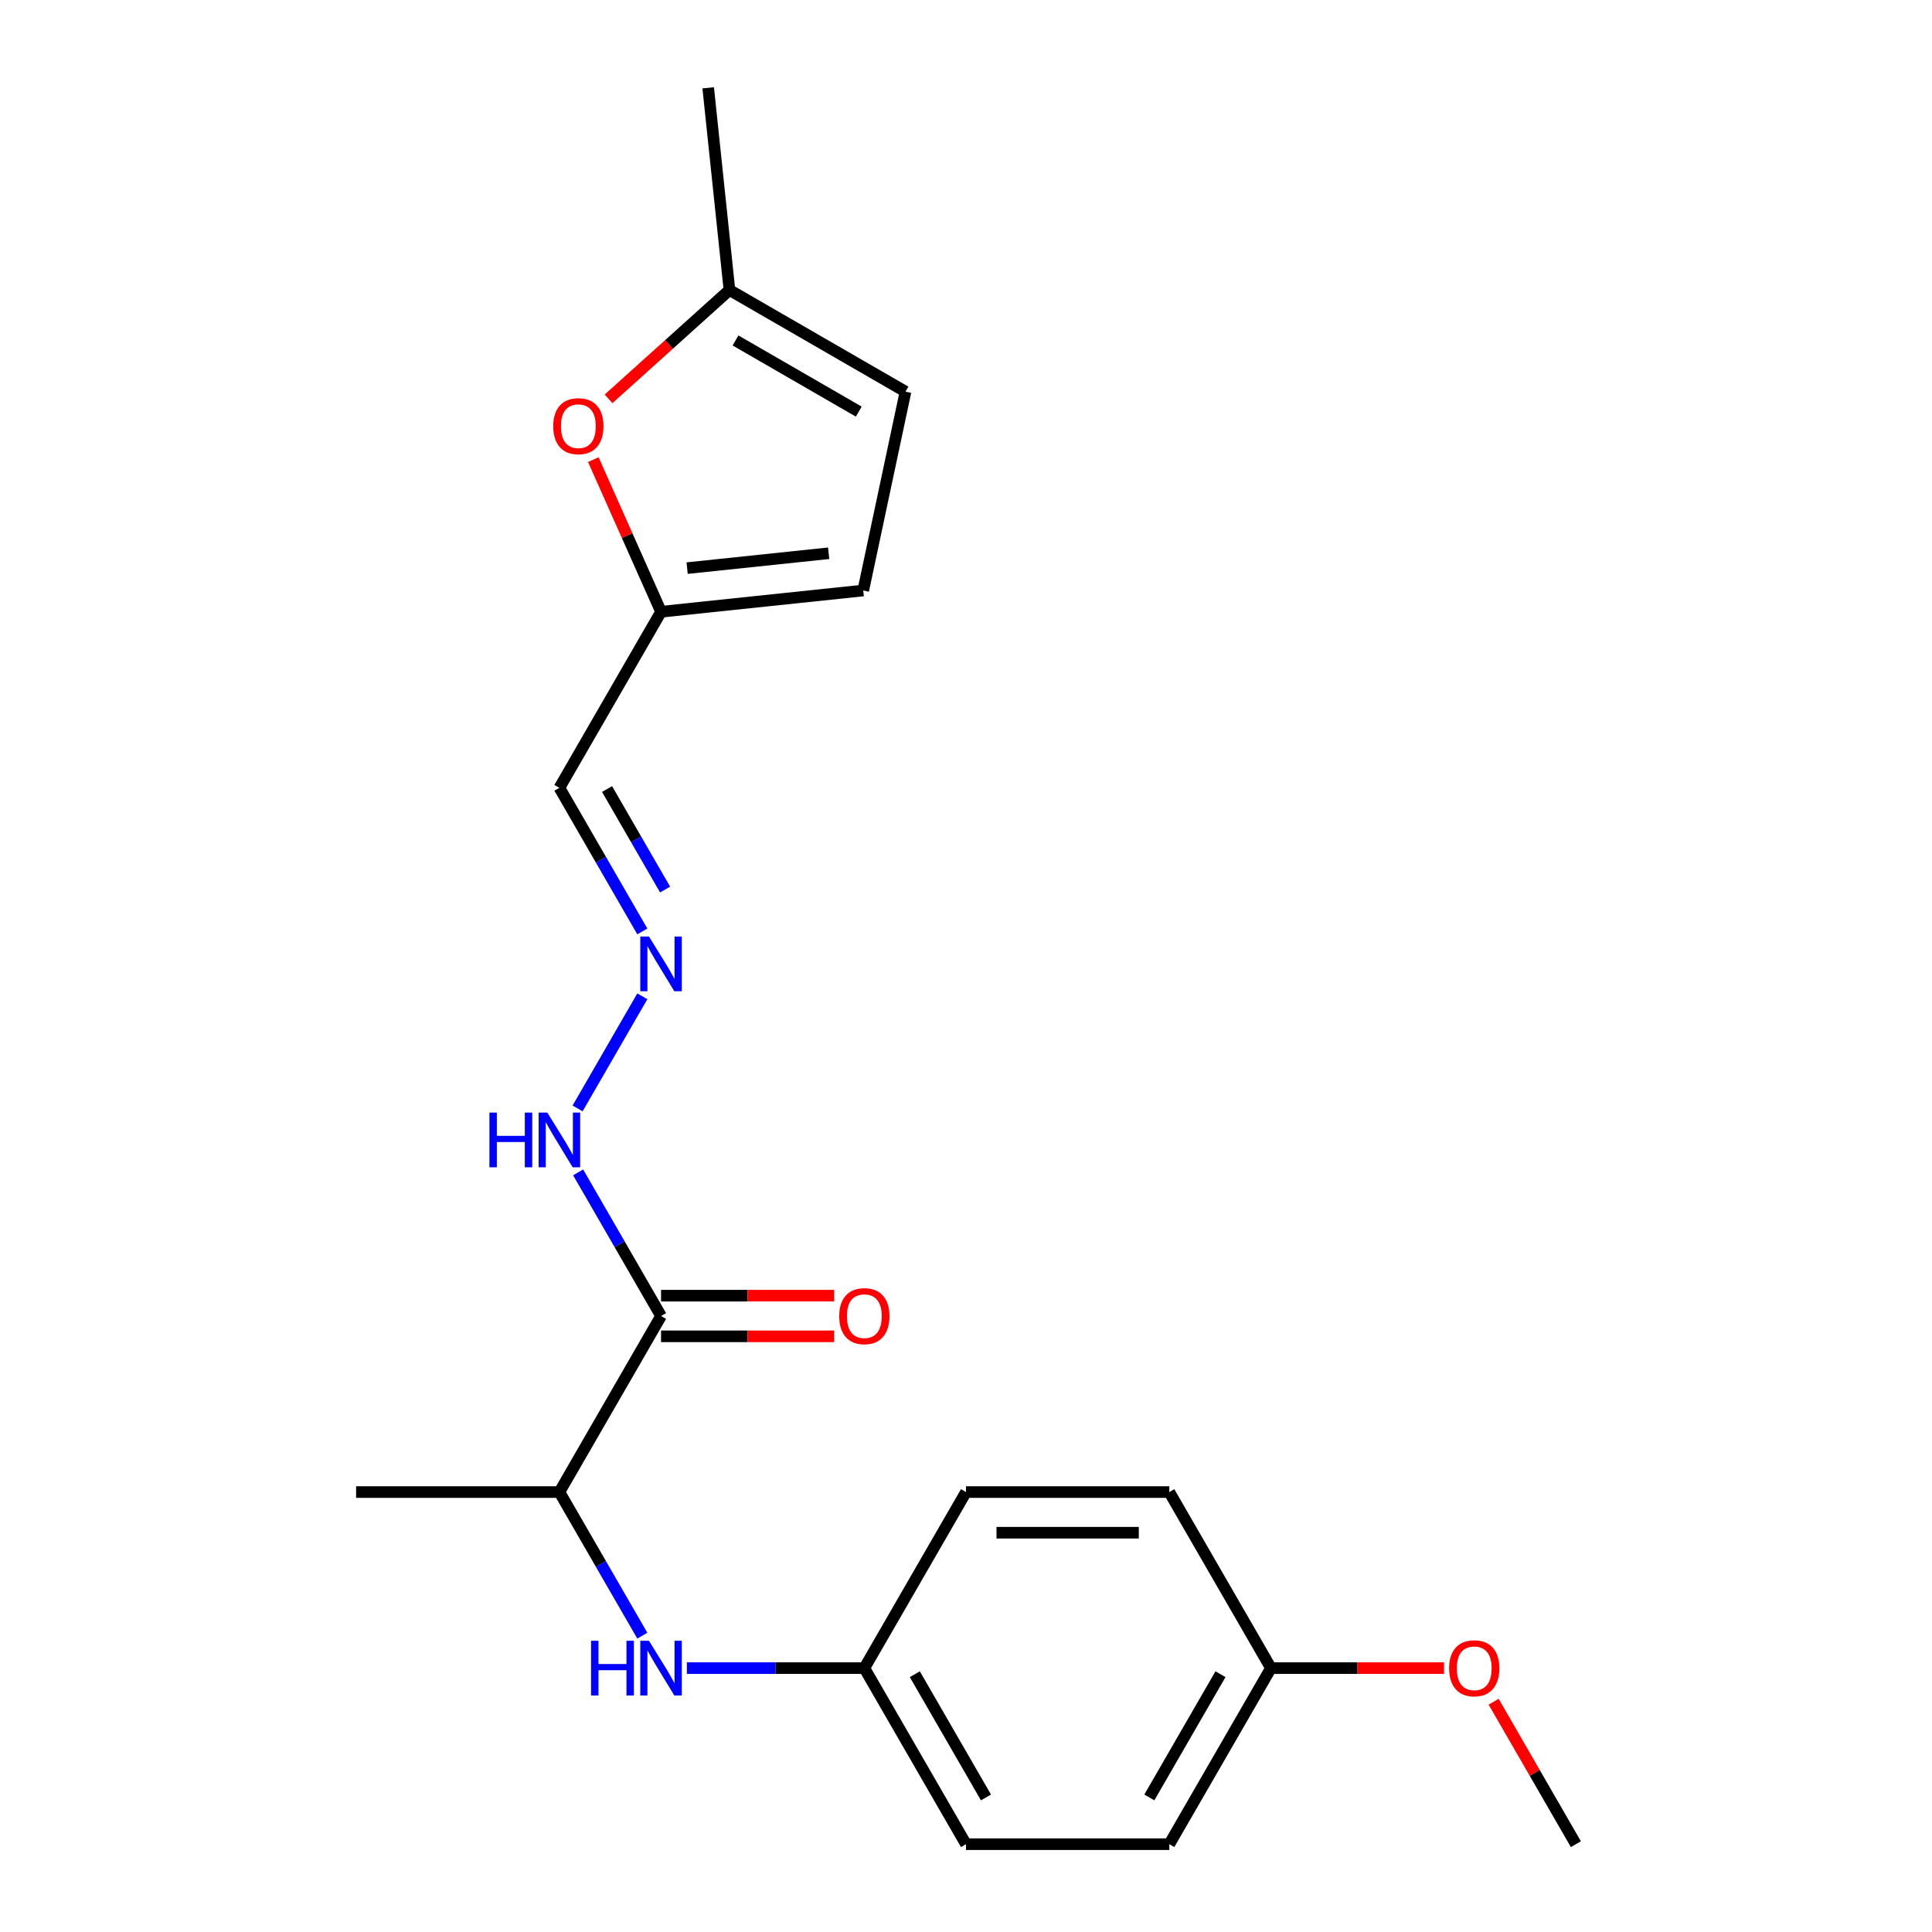 <?xml version='1.0' encoding='iso-8859-1'?>
<svg version='1.1' baseProfile='full'
              xmlns='http://www.w3.org/2000/svg'
                      xmlns:rdkit='http://www.rdkit.org/xml'
                      xmlns:xlink='http://www.w3.org/1999/xlink'
                  xml:space='preserve'
width='1000px' height='1000px' viewBox='0 0 1000 1000'>
<!-- END OF HEADER -->
<rect style='opacity:1.0;fill:#FFFFFF;stroke:none' width='1000' height='1000' x='0' y='0'> </rect>
<path class='bond-6' d='M 342.16,681.159 L 289.547,772.288' style='fill:none;fill-rule:evenodd;stroke:#000000;stroke-width:6px;stroke-linecap:butt;stroke-linejoin:miter;stroke-opacity:1' />
<path class='bond-9' d='M 342.16,681.159 L 320.701,643.99' style='fill:none;fill-rule:evenodd;stroke:#000000;stroke-width:6px;stroke-linecap:butt;stroke-linejoin:miter;stroke-opacity:1' />
<path class='bond-9' d='M 320.701,643.99 L 299.241,606.821' style='fill:none;fill-rule:evenodd;stroke:#0000FF;stroke-width:6px;stroke-linecap:butt;stroke-linejoin:miter;stroke-opacity:1' />
<path class='bond-10' d='M 342.16,691.682 L 386.958,691.682' style='fill:none;fill-rule:evenodd;stroke:#000000;stroke-width:6px;stroke-linecap:butt;stroke-linejoin:miter;stroke-opacity:1' />
<path class='bond-10' d='M 386.958,691.682 L 431.756,691.682' style='fill:none;fill-rule:evenodd;stroke:#FF0000;stroke-width:6px;stroke-linecap:butt;stroke-linejoin:miter;stroke-opacity:1' />
<path class='bond-10' d='M 342.16,670.636 L 386.958,670.636' style='fill:none;fill-rule:evenodd;stroke:#000000;stroke-width:6px;stroke-linecap:butt;stroke-linejoin:miter;stroke-opacity:1' />
<path class='bond-10' d='M 386.958,670.636 L 431.756,670.636' style='fill:none;fill-rule:evenodd;stroke:#FF0000;stroke-width:6px;stroke-linecap:butt;stroke-linejoin:miter;stroke-opacity:1' />
<path class='bond-0' d='M 307.104,237.905 L 324.632,277.275' style='fill:none;fill-rule:evenodd;stroke:#FF0000;stroke-width:6px;stroke-linecap:butt;stroke-linejoin:miter;stroke-opacity:1' />
<path class='bond-0' d='M 324.632,277.275 L 342.16,316.644' style='fill:none;fill-rule:evenodd;stroke:#000000;stroke-width:6px;stroke-linecap:butt;stroke-linejoin:miter;stroke-opacity:1' />
<path class='bond-4' d='M 314.992,206.441 L 346.275,178.273' style='fill:none;fill-rule:evenodd;stroke:#FF0000;stroke-width:6px;stroke-linecap:butt;stroke-linejoin:miter;stroke-opacity:1' />
<path class='bond-4' d='M 346.275,178.273 L 377.559,150.105' style='fill:none;fill-rule:evenodd;stroke:#000000;stroke-width:6px;stroke-linecap:butt;stroke-linejoin:miter;stroke-opacity:1' />
<path class='bond-1' d='M 342.16,316.644 L 289.547,407.773' style='fill:none;fill-rule:evenodd;stroke:#000000;stroke-width:6px;stroke-linecap:butt;stroke-linejoin:miter;stroke-opacity:1' />
<path class='bond-5' d='M 342.16,316.644 L 446.81,305.645' style='fill:none;fill-rule:evenodd;stroke:#000000;stroke-width:6px;stroke-linecap:butt;stroke-linejoin:miter;stroke-opacity:1' />
<path class='bond-5' d='M 355.658,294.064 L 428.913,286.365' style='fill:none;fill-rule:evenodd;stroke:#000000;stroke-width:6px;stroke-linecap:butt;stroke-linejoin:miter;stroke-opacity:1' />
<path class='bond-2' d='M 332.466,515.692 L 298.961,573.724' style='fill:none;fill-rule:evenodd;stroke:#0000FF;stroke-width:6px;stroke-linecap:butt;stroke-linejoin:miter;stroke-opacity:1' />
<path class='bond-8' d='M 332.466,482.111 L 311.007,444.942' style='fill:none;fill-rule:evenodd;stroke:#0000FF;stroke-width:6px;stroke-linecap:butt;stroke-linejoin:miter;stroke-opacity:1' />
<path class='bond-8' d='M 311.007,444.942 L 289.547,407.773' style='fill:none;fill-rule:evenodd;stroke:#000000;stroke-width:6px;stroke-linecap:butt;stroke-linejoin:miter;stroke-opacity:1' />
<path class='bond-8' d='M 344.254,460.438 L 329.232,434.419' style='fill:none;fill-rule:evenodd;stroke:#0000FF;stroke-width:6px;stroke-linecap:butt;stroke-linejoin:miter;stroke-opacity:1' />
<path class='bond-8' d='M 329.232,434.419 L 314.211,408.401' style='fill:none;fill-rule:evenodd;stroke:#000000;stroke-width:6px;stroke-linecap:butt;stroke-linejoin:miter;stroke-opacity:1' />
<path class='bond-3' d='M 332.466,846.626 L 311.007,809.457' style='fill:none;fill-rule:evenodd;stroke:#0000FF;stroke-width:6px;stroke-linecap:butt;stroke-linejoin:miter;stroke-opacity:1' />
<path class='bond-3' d='M 311.007,809.457 L 289.547,772.288' style='fill:none;fill-rule:evenodd;stroke:#000000;stroke-width:6px;stroke-linecap:butt;stroke-linejoin:miter;stroke-opacity:1' />
<path class='bond-11' d='M 355.531,863.417 L 401.459,863.417' style='fill:none;fill-rule:evenodd;stroke:#0000FF;stroke-width:6px;stroke-linecap:butt;stroke-linejoin:miter;stroke-opacity:1' />
<path class='bond-11' d='M 401.459,863.417 L 447.387,863.417' style='fill:none;fill-rule:evenodd;stroke:#000000;stroke-width:6px;stroke-linecap:butt;stroke-linejoin:miter;stroke-opacity:1' />
<path class='bond-18' d='M 377.559,150.105 L 366.56,45.455' style='fill:none;fill-rule:evenodd;stroke:#000000;stroke-width:6px;stroke-linecap:butt;stroke-linejoin:miter;stroke-opacity:1' />
<path class='bond-22' d='M 377.559,150.105 L 468.688,202.718' style='fill:none;fill-rule:evenodd;stroke:#000000;stroke-width:6px;stroke-linecap:butt;stroke-linejoin:miter;stroke-opacity:1' />
<path class='bond-22' d='M 380.706,176.222 L 444.496,213.052' style='fill:none;fill-rule:evenodd;stroke:#000000;stroke-width:6px;stroke-linecap:butt;stroke-linejoin:miter;stroke-opacity:1' />
<path class='bond-7' d='M 446.81,305.645 L 468.688,202.718' style='fill:none;fill-rule:evenodd;stroke:#000000;stroke-width:6px;stroke-linecap:butt;stroke-linejoin:miter;stroke-opacity:1' />
<path class='bond-19' d='M 289.547,772.288 L 184.321,772.288' style='fill:none;fill-rule:evenodd;stroke:#000000;stroke-width:6px;stroke-linecap:butt;stroke-linejoin:miter;stroke-opacity:1' />
<path class='bond-13' d='M 447.387,863.417 L 500,772.288' style='fill:none;fill-rule:evenodd;stroke:#000000;stroke-width:6px;stroke-linecap:butt;stroke-linejoin:miter;stroke-opacity:1' />
<path class='bond-14' d='M 447.387,863.417 L 500,954.545' style='fill:none;fill-rule:evenodd;stroke:#000000;stroke-width:6px;stroke-linecap:butt;stroke-linejoin:miter;stroke-opacity:1' />
<path class='bond-14' d='M 473.505,866.563 L 510.334,930.353' style='fill:none;fill-rule:evenodd;stroke:#000000;stroke-width:6px;stroke-linecap:butt;stroke-linejoin:miter;stroke-opacity:1' />
<path class='bond-12' d='M 657.84,863.417 L 605.226,954.545' style='fill:none;fill-rule:evenodd;stroke:#000000;stroke-width:6px;stroke-linecap:butt;stroke-linejoin:miter;stroke-opacity:1' />
<path class='bond-12' d='M 631.722,866.563 L 594.893,930.353' style='fill:none;fill-rule:evenodd;stroke:#000000;stroke-width:6px;stroke-linecap:butt;stroke-linejoin:miter;stroke-opacity:1' />
<path class='bond-17' d='M 657.84,863.417 L 702.638,863.417' style='fill:none;fill-rule:evenodd;stroke:#000000;stroke-width:6px;stroke-linecap:butt;stroke-linejoin:miter;stroke-opacity:1' />
<path class='bond-17' d='M 702.638,863.417 L 747.435,863.417' style='fill:none;fill-rule:evenodd;stroke:#FF0000;stroke-width:6px;stroke-linecap:butt;stroke-linejoin:miter;stroke-opacity:1' />
<path class='bond-21' d='M 657.84,863.417 L 605.226,772.288' style='fill:none;fill-rule:evenodd;stroke:#000000;stroke-width:6px;stroke-linecap:butt;stroke-linejoin:miter;stroke-opacity:1' />
<path class='bond-16' d='M 500,772.288 L 605.226,772.288' style='fill:none;fill-rule:evenodd;stroke:#000000;stroke-width:6px;stroke-linecap:butt;stroke-linejoin:miter;stroke-opacity:1' />
<path class='bond-16' d='M 515.784,793.333 L 589.442,793.333' style='fill:none;fill-rule:evenodd;stroke:#000000;stroke-width:6px;stroke-linecap:butt;stroke-linejoin:miter;stroke-opacity:1' />
<path class='bond-15' d='M 500,954.545 L 605.226,954.545' style='fill:none;fill-rule:evenodd;stroke:#000000;stroke-width:6px;stroke-linecap:butt;stroke-linejoin:miter;stroke-opacity:1' />
<path class='bond-20' d='M 773.107,880.807 L 794.393,917.676' style='fill:none;fill-rule:evenodd;stroke:#FF0000;stroke-width:6px;stroke-linecap:butt;stroke-linejoin:miter;stroke-opacity:1' />
<path class='bond-20' d='M 794.393,917.676 L 815.679,954.545' style='fill:none;fill-rule:evenodd;stroke:#000000;stroke-width:6px;stroke-linecap:butt;stroke-linejoin:miter;stroke-opacity:1' />
<path  class='atom-1' d='M 286.361 220.595
Q 286.361 213.795, 289.721 209.995
Q 293.081 206.195, 299.361 206.195
Q 305.641 206.195, 309.001 209.995
Q 312.361 213.795, 312.361 220.595
Q 312.361 227.475, 308.961 231.395
Q 305.561 235.275, 299.361 235.275
Q 293.121 235.275, 289.721 231.395
Q 286.361 227.515, 286.361 220.595
M 299.361 232.075
Q 303.681 232.075, 306.001 229.195
Q 308.361 226.275, 308.361 220.595
Q 308.361 215.035, 306.001 212.235
Q 303.681 209.395, 299.361 209.395
Q 295.041 209.395, 292.681 212.195
Q 290.361 214.995, 290.361 220.595
Q 290.361 226.315, 292.681 229.195
Q 295.041 232.075, 299.361 232.075
' fill='#FF0000'/>
<path  class='atom-3' d='M 335.9 484.742
L 345.18 499.742
Q 346.1 501.222, 347.58 503.902
Q 349.06 506.582, 349.14 506.742
L 349.14 484.742
L 352.9 484.742
L 352.9 513.062
L 349.02 513.062
L 339.06 496.662
Q 337.9 494.742, 336.66 492.542
Q 335.46 490.342, 335.1 489.662
L 335.1 513.062
L 331.42 513.062
L 331.42 484.742
L 335.9 484.742
' fill='#0000FF'/>
<path  class='atom-4' d='M 305.94 849.257
L 309.78 849.257
L 309.78 861.297
L 324.26 861.297
L 324.26 849.257
L 328.1 849.257
L 328.1 877.577
L 324.26 877.577
L 324.26 864.497
L 309.78 864.497
L 309.78 877.577
L 305.94 877.577
L 305.94 849.257
' fill='#0000FF'/>
<path  class='atom-4' d='M 335.9 849.257
L 345.18 864.257
Q 346.1 865.737, 347.58 868.417
Q 349.06 871.097, 349.14 871.257
L 349.14 849.257
L 352.9 849.257
L 352.9 877.577
L 349.02 877.577
L 339.06 861.177
Q 337.9 859.257, 336.66 857.057
Q 335.46 854.857, 335.1 854.177
L 335.1 877.577
L 331.42 877.577
L 331.42 849.257
L 335.9 849.257
' fill='#0000FF'/>
<path  class='atom-10' d='M 253.327 575.87
L 257.167 575.87
L 257.167 587.91
L 271.647 587.91
L 271.647 575.87
L 275.487 575.87
L 275.487 604.19
L 271.647 604.19
L 271.647 591.11
L 257.167 591.11
L 257.167 604.19
L 253.327 604.19
L 253.327 575.87
' fill='#0000FF'/>
<path  class='atom-10' d='M 283.287 575.87
L 292.567 590.87
Q 293.487 592.35, 294.967 595.03
Q 296.447 597.71, 296.527 597.87
L 296.527 575.87
L 300.287 575.87
L 300.287 604.19
L 296.407 604.19
L 286.447 587.79
Q 285.287 585.87, 284.047 583.67
Q 282.847 581.47, 282.487 580.79
L 282.487 604.19
L 278.807 604.19
L 278.807 575.87
L 283.287 575.87
' fill='#0000FF'/>
<path  class='atom-11' d='M 434.387 681.239
Q 434.387 674.439, 437.747 670.639
Q 441.107 666.839, 447.387 666.839
Q 453.667 666.839, 457.027 670.639
Q 460.387 674.439, 460.387 681.239
Q 460.387 688.119, 456.987 692.039
Q 453.587 695.919, 447.387 695.919
Q 441.147 695.919, 437.747 692.039
Q 434.387 688.159, 434.387 681.239
M 447.387 692.719
Q 451.707 692.719, 454.027 689.839
Q 456.387 686.919, 456.387 681.239
Q 456.387 675.679, 454.027 672.879
Q 451.707 670.039, 447.387 670.039
Q 443.067 670.039, 440.707 672.839
Q 438.387 675.639, 438.387 681.239
Q 438.387 686.959, 440.707 689.839
Q 443.067 692.719, 447.387 692.719
' fill='#FF0000'/>
<path  class='atom-18' d='M 750.066 863.497
Q 750.066 856.697, 753.426 852.897
Q 756.786 849.097, 763.066 849.097
Q 769.346 849.097, 772.706 852.897
Q 776.066 856.697, 776.066 863.497
Q 776.066 870.377, 772.666 874.297
Q 769.266 878.177, 763.066 878.177
Q 756.826 878.177, 753.426 874.297
Q 750.066 870.417, 750.066 863.497
M 763.066 874.977
Q 767.386 874.977, 769.706 872.097
Q 772.066 869.177, 772.066 863.497
Q 772.066 857.937, 769.706 855.137
Q 767.386 852.297, 763.066 852.297
Q 758.746 852.297, 756.386 855.097
Q 754.066 857.897, 754.066 863.497
Q 754.066 869.217, 756.386 872.097
Q 758.746 874.977, 763.066 874.977
' fill='#FF0000'/>
</svg>
